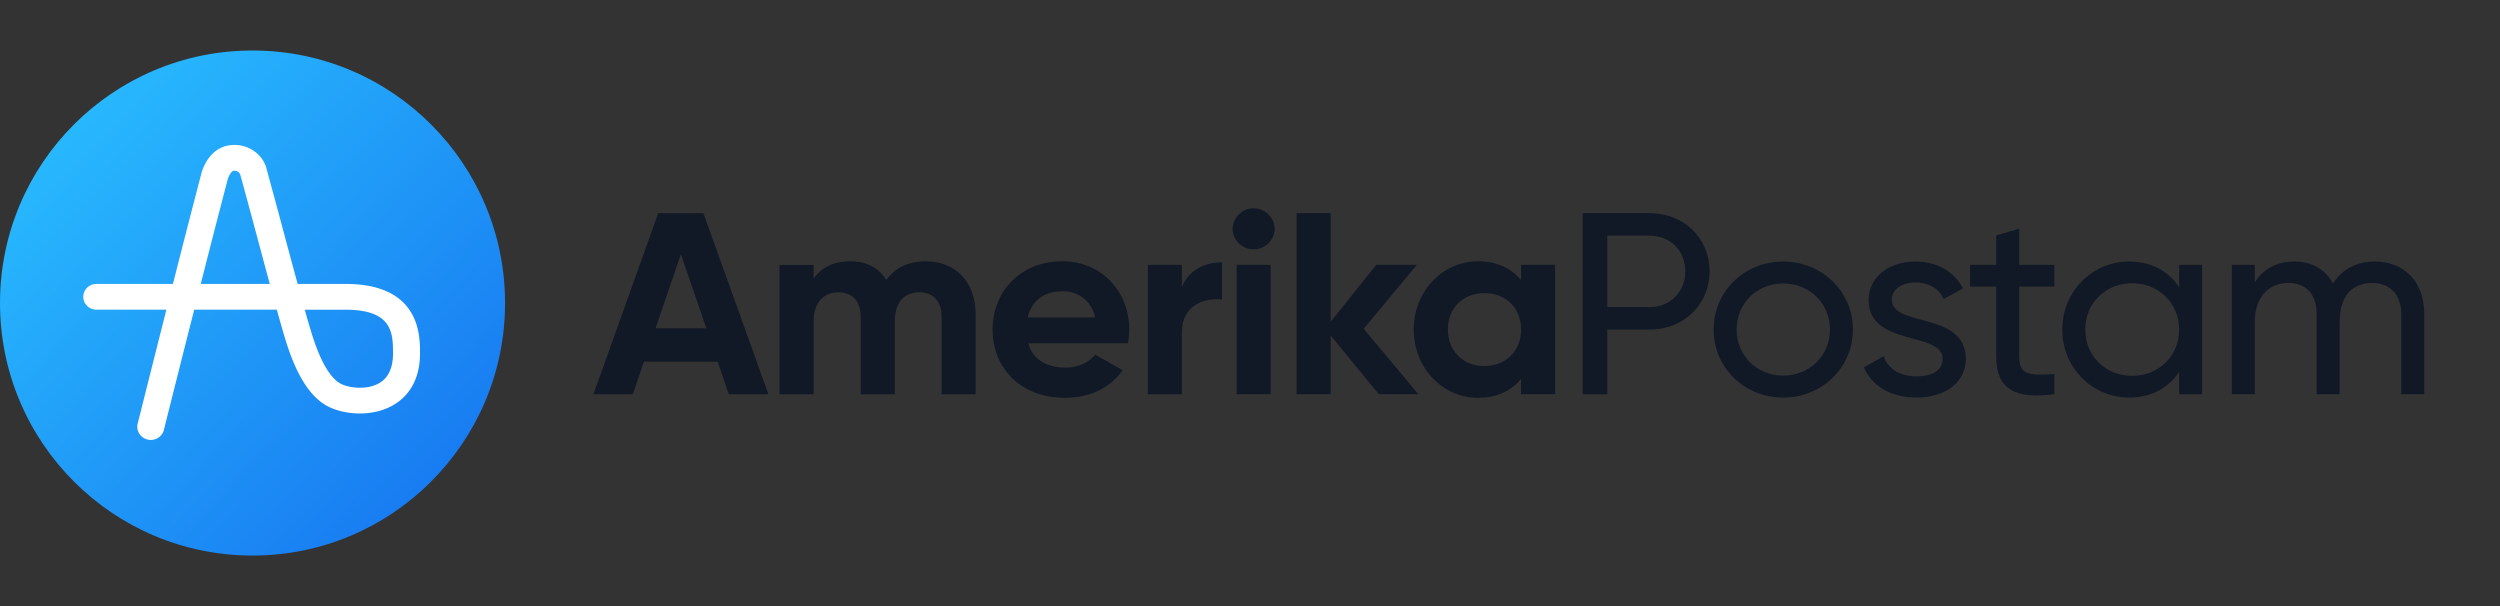 <svg fill="none" height="48" width="198" xmlns="http://www.w3.org/2000/svg" xmlns:xlink="http://www.w3.org/1999/xlink"><rect width="100%" height="100%" fill="#333333" stroke="none"/><linearGradient id="a" gradientUnits="userSpaceOnUse" x1="30.07" x2="-6.982" y1="54.291" y2="18.034"><stop offset="0" stop-color="#1570ef"/><stop offset="1" stop-color="#29bdff"/></linearGradient><g clip-rule="evenodd" fill-rule="evenodd"><path d="m40 24c0 11.046-8.954 20-20 20s-20-8.954-20-20 8.954-20 20-20 20 8.954 20 20z" fill="url(#a)"/><path d="m21.367 22.488h-5.467a1155.17 1155.17 0 0 1 2.147-8.33c.147-.394.324-.627.486-.64a.507.507 0 0 1 .523.404l.002.01.002.01c.41 1.484.88 3.237 1.328 4.91l.003.01c.326 1.216.662 2.47.976 3.626zm9.76 5.483c.004 1.174-.378 1.98-1.138 2.398-.562.31-1.204.354-1.643.337-.52-.02-1.047-.144-1.375-.322-.395-.215-.782-.637-1.15-1.252-.377-.633-.738-1.479-1.07-2.513a64.618 64.618 0 0 1 -.614-2.09h3.233c1.677 0 2.753.377 3.29 1.153.46.667.464 1.529.467 2.29zm1.387-3.299c-.911-1.449-2.642-2.184-5.144-2.184h-3.796c-.329-1.205-.69-2.549-1.039-3.85l-.078-.29a770.53 770.53 0 0 0 -1.317-4.871c-.259-1.222-1.442-2.079-2.754-1.992-.472.03-.9.183-1.27.452-.48.348-.852.885-1.109 1.598l-.023.074-.002.008c-.548 2.076-1.338 5.14-2.287 8.871h-6.057c-.575 0-1.042.458-1.042 1.02 0 .563.467 1.02 1.042 1.02h5.54a3703.446 3703.446 0 0 0 -2.273 9.02c-.069.275-.023.558.128.798s.39.407.67.47a1.08 1.08 0 0 0 .8-.129c.24-.145.41-.372.477-.64.384-1.533 1.38-5.5 2.401-9.52h6.542c.347 1.25.603 2.13.782 2.688.837 2.604 1.885 4.22 3.204 4.937.686.374 1.618.591 2.558.596h.003l.285-.006h.005c.845-.036 1.64-.246 2.299-.609 1.012-.556 2.217-1.734 2.207-4.19-.002-.73-.008-2.09-.752-3.27z" fill="#fff"/><path d="m100.637 31.223h-2.701v-10.244h2.701zm-1.358-14.73c-.9 0-1.654.757-1.654 1.638s.754 1.619 1.654 1.619c.921 0 1.675-.738 1.675-1.619 0-.88-.754-1.639-1.675-1.639zm-43.341 9.506-2.01-5.86-2.01 5.86zm.903 2.644h-5.842l-.88 2.582h-3.119l5.13-14.342h3.58l5.15 14.342h-3.14l-.88-2.582zm20.433-3.73v6.311h-2.7v-6.126c0-1.208-.629-1.946-1.76-1.946-1.193 0-1.947.778-1.947 2.315v5.758h-2.7v-6.127c0-1.208-.629-1.946-1.76-1.946-1.151 0-1.968.778-1.968 2.315v5.758h-2.7v-10.245h2.7v1.086c.587-.86 1.57-1.373 2.91-1.373 1.299 0 2.262.533 2.848 1.476.65-.922 1.696-1.476 3.12-1.476 2.387 0 3.957 1.66 3.957 4.22zm6.861-1.845c1.13 0 2.262.595 2.597 2.07h-5.34c.315-1.311 1.299-2.07 2.743-2.07zm2.602 5.02c-.46.594-1.298 1.024-2.345 1.024-1.424 0-2.575-.573-2.952-1.926h7.893c.063-.348.105-.696.105-1.086 0-3.012-2.198-5.409-5.297-5.409-3.287 0-5.528 2.357-5.528 5.41 0 3.052 2.22 5.408 5.737 5.408 2.01 0 3.58-.799 4.565-2.192l-2.178-1.23zm10.05-7.313v2.95c-1.402-.163-3.182.451-3.182 2.603v4.897h-2.7v-10.245h2.7v1.762c.545-1.393 1.864-1.967 3.183-1.967zm12.414 10.448-3.811-4.65v4.65h-2.701v-14.342h2.701v8.605l3.602-4.507h3.224l-4.208 5.06 4.334 5.184zm8.358-8.01c1.675 0 2.911 1.168 2.911 2.889 0 1.72-1.236 2.889-2.911 2.889-1.654 0-2.889-1.168-2.889-2.89 0-1.72 1.235-2.888 2.889-2.888zm5.608 8.01v-10.245h-2.701v1.21c-.754-.923-1.885-1.497-3.413-1.497-2.785 0-5.088 2.357-5.088 5.41 0 3.052 2.303 5.408 5.088 5.408 1.528 0 2.659-.573 3.413-1.495v1.209zm10.307-9.73c0-1.638-1.194-2.827-2.806-2.827h-3.371v5.655h3.371c1.612 0 2.806-1.209 2.806-2.828zm1.926 0c0 2.602-2.031 4.61-4.732 4.61h-3.371v5.122h-1.947v-14.342h5.318c2.701 0 4.732 1.987 4.732 4.61zm5.826.96c2.094 0 3.706 1.578 3.706 3.647 0 2.07-1.612 3.647-3.706 3.647-2.073 0-3.685-1.578-3.685-3.647 0-2.07 1.612-3.647 3.685-3.647zm-.003-1.74c-3.056 0-5.506 2.356-5.506 5.388 0 3.033 2.45 5.389 5.506 5.389 3.057 0 5.528-2.356 5.528-5.389 0-3.032-2.471-5.388-5.528-5.388zm14.472 7.703c0 1.906-1.675 3.074-3.915 3.074-2.094 0-3.56-.984-4.167-2.397l1.571-.881c.335.983 1.298 1.598 2.596 1.598 1.109 0 2.073-.39 2.073-1.393 0-.953-1.108-1.256-2.36-1.598-1.629-.445-3.503-.957-3.503-3.053 0-1.803 1.591-3.053 3.706-3.053 1.717 0 3.099.799 3.769 2.13l-1.529.84c-.397-.921-1.319-1.31-2.24-1.31-.942 0-1.863.45-1.863 1.372 0 .949 1.097 1.245 2.342 1.582 1.633.44 3.52.95 3.52 3.09zm4.227-.163v-5.552h2.785v-1.721h-2.785v-2.87l-1.822.533v2.336h-2.073v1.72h2.073v5.553c0 2.561 1.466 3.38 4.607 2.971v-1.598l-.207.01c-1.725.077-2.578.116-2.578-1.383zm12.665-2.152c0-2.09-1.612-3.667-3.727-3.667-2.093 0-3.706 1.577-3.706 3.667s1.613 3.667 3.706 3.667c2.115 0 3.727-1.577 3.727-3.667zm1.821-5.122v10.245h-1.821v-1.764c-.838 1.25-2.178 2.029-3.958 2.029-2.91 0-5.297-2.356-5.297-5.389 0-3.032 2.387-5.388 5.297-5.388 1.78 0 3.12.778 3.958 2.028v-1.76h1.821zm17.593 10.245v-6.374c0-2.56-1.613-4.138-3.937-4.138-1.361 0-2.554.573-3.287 1.741-.607-1.106-1.654-1.741-3.078-1.741-1.277 0-2.366.492-3.12 1.639v-1.373h-1.821v10.245h1.821v-5.696c0-2.213 1.278-3.115 2.681-3.115 1.36 0 2.219.881 2.219 2.5v6.31h1.821v-5.695c0-2.213 1.11-3.115 2.576-3.115 1.382 0 2.303.881 2.303 2.5v6.31h1.822z" fill="#121926"/></g></svg>